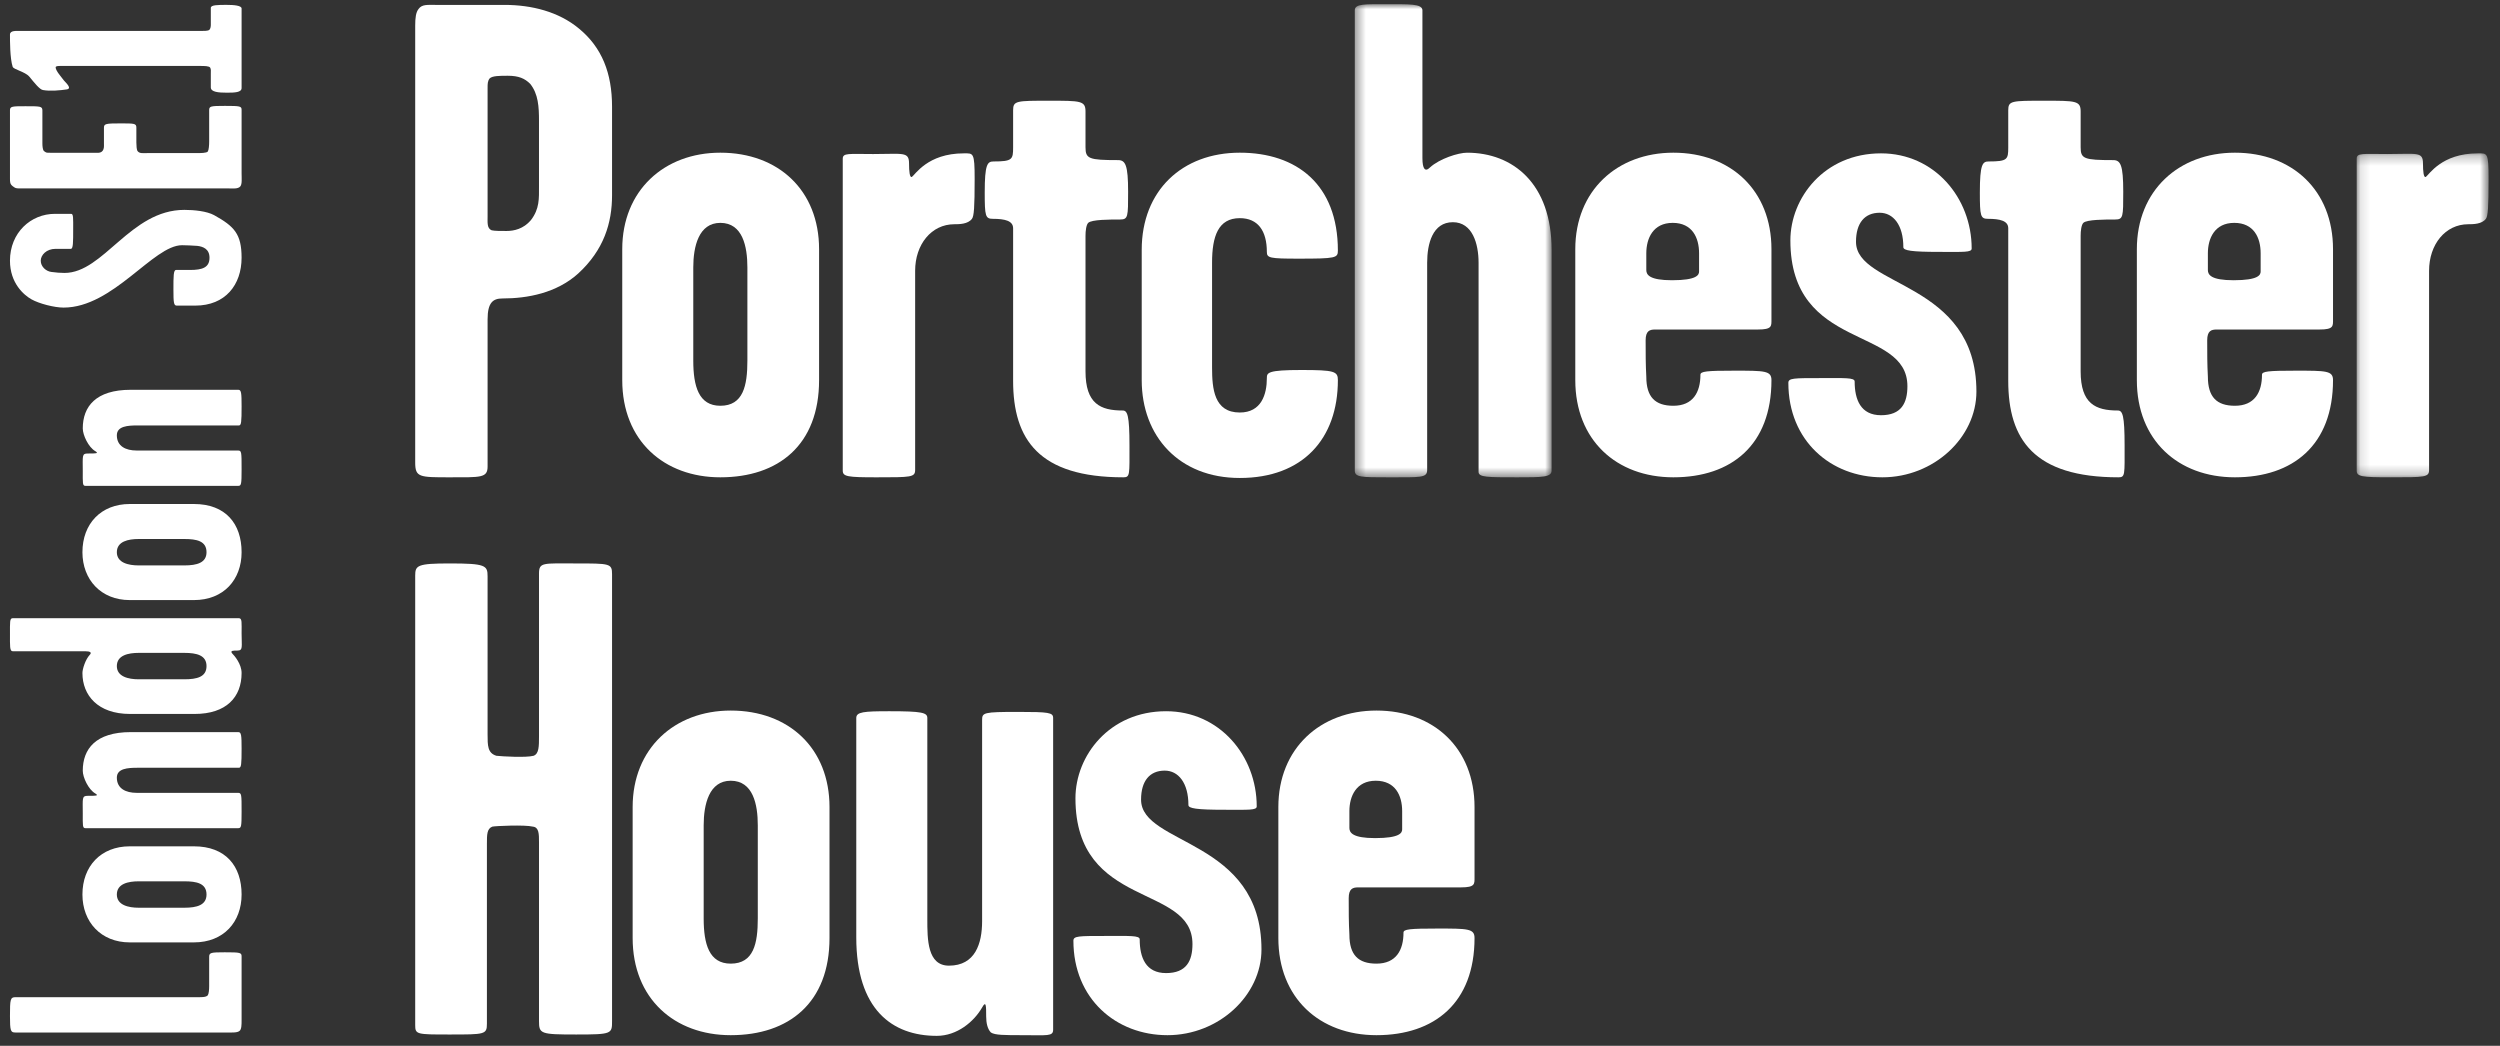 <svg width="251px" height="105px" viewBox="50 51 251 105" version="1.1" xmlns="http://www.w3.org/2000/svg" xmlns:xlink="http://www.w3.org/1999/xlink">
    <rect x="50" y="51" width="251" height="105" fill="#333333" stroke="none"/>
    <!-- Generator: Sketch 39.1 (31720) - http://www.bohemiancoding.com/sketch -->
    <desc>Created with Sketch.</desc>
    <defs>
        <polygon id="path-1" points="20.153 0 0.391 0 0.391 47.503 20.153 47.503 20.153 0"></polygon>
        <polygon id="path-3" points="13.36 32.764 13.36 0.239 0.116 0.239 0.116 32.764 13.36 32.764"></polygon>
    </defs>
    <g id="Logo" stroke="none" stroke-width="1" fill="none" fill-rule="evenodd" transform="translate(51, 51)">
        <path d="M57.054,27.458 C54.881,29.424 51.96,29.966 49.448,29.966 C48.497,29.966 47.954,30.372 47.954,32.066 L47.954,46.838 C47.954,47.99 47.275,47.922 44.15,47.922 C41.094,47.922 40.686,47.922 40.686,46.431 L40.686,2.592 C40.686,1.778 40.755,1.236 41.026,0.898 C41.366,0.423 41.91,0.492 42.724,0.492 L49.651,0.492 C52.368,0.492 55.084,1.169 57.122,2.863 C59.431,4.759 60.45,7.335 60.45,10.722 L60.45,19.599 C60.45,22.376 59.635,25.087 57.054,27.458 L57.054,27.458 Z M53.115,12.146 C53.115,10.722 53.047,9.434 52.232,8.418 C51.689,7.877 51.077,7.606 49.991,7.606 C49.176,7.606 48.43,7.606 48.157,7.877 C47.954,8.149 47.954,8.418 47.954,8.826 L47.954,21.699 C47.954,22.376 47.886,22.919 48.361,23.122 C48.7,23.191 49.176,23.191 49.855,23.191 C50.602,23.191 51.553,22.987 52.301,22.105 C53.183,20.954 53.115,19.938 53.115,18.65 L53.115,12.146 Z" id="Fill-1" fill="#FFFFFF"></path>
        <path d="M71.322,47.922 C65.684,47.922 61.474,44.263 61.474,38.165 L61.474,25.019 C61.474,19.124 65.684,15.33 71.322,15.33 C77.162,15.33 81.236,19.124 81.236,25.019 L81.236,38.165 C81.236,44.669 77.162,47.922 71.322,47.922 L71.322,47.922 Z M74.038,26.85 C74.038,24.748 73.563,22.376 71.322,22.376 C69.149,22.376 68.605,24.748 68.605,26.85 L68.605,36.2 C68.605,38.774 69.149,40.739 71.322,40.739 C73.631,40.739 74.038,38.706 74.038,36.2 L74.038,26.85 Z" id="Fill-3" fill="#FFFFFF"></path>
        <path d="M96.584,21.97 C96.176,22.513 95.294,22.513 94.818,22.513 C92.509,22.513 90.88,24.546 90.88,27.188 L90.88,47.177 C90.88,47.922 90.472,47.922 87.008,47.922 C84.088,47.922 83.612,47.855 83.612,47.244 L83.612,15.94 C83.612,15.33 84.223,15.466 86.668,15.466 C89.657,15.466 90.268,15.196 90.268,16.414 C90.268,17.228 90.336,17.837 90.539,17.769 C90.88,17.567 92.101,15.397 95.769,15.397 C96.721,15.397 96.855,15.263 96.855,17.973 C96.855,20.819 96.788,21.7 96.584,21.97" id="Fill-5" fill="#FFFFFF"></path>
        <path d="M111.788,47.922 C103.299,47.922 100.717,44.126 100.717,38.233 L100.717,22.919 C100.717,22.174 99.903,21.97 98.681,21.97 C97.933,21.97 97.866,21.699 97.866,19.327 C97.866,16.483 98.137,16.211 98.748,16.211 C100.65,16.211 100.717,16.008 100.717,14.788 L100.717,11.061 C100.717,10.113 101.057,10.113 104.318,10.113 C107.509,10.113 107.985,10.113 107.985,11.197 L107.985,14.788 C107.985,15.94 108.325,16.075 111.246,16.075 C111.992,16.075 112.263,16.55 112.263,19.26 C112.263,21.767 112.263,22.038 111.449,22.038 C110.43,22.038 108.596,22.038 108.256,22.376 C108.053,22.581 107.985,23.191 107.985,23.664 L107.985,37.284 C107.985,40.536 109.48,41.215 111.72,41.215 C112.196,41.215 112.399,41.688 112.399,44.737 C112.399,47.651 112.467,47.922 111.788,47.922" id="Fill-7" fill="#FFFFFF"></path>
        <path d="M123.476,47.989 C117.363,47.989 113.628,43.787 113.628,38.165 L113.628,25.087 C113.628,19.124 117.703,15.33 123.476,15.33 C129.18,15.33 133.323,18.515 133.323,25.156 C133.323,25.901 133.119,25.969 129.384,25.969 C126.464,25.969 126.192,25.901 126.192,25.29 C126.192,23.191 125.31,21.903 123.476,21.903 C121.303,21.903 120.691,23.732 120.691,26.374 L120.691,36.877 C120.691,39.045 120.895,41.416 123.476,41.416 C125.648,41.416 126.192,39.588 126.192,37.961 C126.192,37.418 126.26,37.148 129.656,37.148 C132.984,37.148 133.323,37.284 133.323,38.165 C133.323,44.06 129.792,47.989 123.476,47.989" id="Fill-9" fill="#FFFFFF"></path>
        <g id="Group-13" transform="translate(134.629, 0.421)">
            <mask id="mask-2" fill="white">
                <use xlink:href="#path-1"></use>
            </mask>
            <g id="Clip-12"></g>
            <path d="M16.691,47.501 C13.702,47.501 12.82,47.501 12.82,46.959 L12.82,25.954 C12.82,24.056 12.209,21.888 10.239,21.888 C8.201,21.888 7.658,24.056 7.658,25.954 L7.658,46.756 C7.658,47.569 7.047,47.501 3.719,47.501 C1.07,47.501 0.391,47.501 0.391,46.824 L0.391,0.613 C0.391,-0.065 1.477,0.002 3.582,0.002 C5.756,0.002 7.182,-0.065 7.182,0.613 L7.182,15.452 C7.182,16.536 7.454,16.874 7.929,16.401 C8.88,15.519 10.782,14.91 11.665,14.91 C16.283,14.91 20.153,18.026 20.153,24.666 L20.153,46.824 C20.153,47.501 19.204,47.501 16.691,47.501" id="Fill-11" fill="#FFFFFF" mask="url(#mask-2)"></path>
        </g>
        <path d="M167.006,47.922 C161.301,47.922 157.159,44.195 157.159,38.165 L157.159,25.019 C157.159,19.124 161.368,15.33 167.006,15.33 C172.779,15.33 176.854,19.124 176.854,25.019 L176.854,32.066 C176.854,32.744 176.922,33.083 175.496,33.083 L165.172,33.083 C164.629,33.083 164.222,33.219 164.222,34.167 C164.222,35.454 164.222,36.607 164.289,37.825 C164.289,39.858 165.172,40.739 167.006,40.739 C168.976,40.739 169.723,39.384 169.723,37.623 C169.723,37.284 170.334,37.216 173.119,37.216 C176.175,37.216 176.854,37.216 176.854,38.165 C176.854,44.67 172.847,47.922 167.006,47.922 L167.006,47.922 Z M169.587,25.426 C169.587,23.869 168.908,22.376 166.938,22.376 C164.969,22.376 164.289,23.935 164.289,25.426 L164.289,27.12 C164.289,27.595 164.629,28.136 166.87,28.136 C169.383,28.136 169.587,27.595 169.587,27.256 L169.587,25.426 Z" id="Fill-14" fill="#FFFFFF"></path>
        <path d="M187.991,47.922 C182.829,47.922 178.551,44.263 178.551,38.435 C178.551,37.961 179.093,37.961 181.675,37.961 C184.188,37.961 185.207,37.894 185.207,38.301 C185.207,40.129 185.818,41.688 187.854,41.688 C189.892,41.688 190.504,40.468 190.504,38.774 C190.504,32.676 178.754,35.319 178.754,24.138 C178.754,19.871 182.15,15.397 187.854,15.397 C193.221,15.397 196.956,19.871 196.956,24.952 C196.956,25.359 196.141,25.29 193.695,25.29 C190.912,25.29 190.096,25.155 190.096,24.816 C190.096,22.581 189.077,21.36 187.719,21.36 C186.225,21.36 185.342,22.376 185.342,24.275 C185.342,28.882 197.432,28.205 197.432,39.317 C197.432,43.925 193.152,47.922 187.991,47.922" id="Fill-16" fill="#FFFFFF"></path>
        <path d="M211.699,47.922 C203.211,47.922 200.628,44.126 200.628,38.233 L200.628,22.919 C200.628,22.174 199.814,21.97 198.592,21.97 C197.845,21.97 197.777,21.699 197.777,19.327 C197.777,16.483 198.049,16.211 198.659,16.211 C200.561,16.211 200.628,16.008 200.628,14.788 L200.628,11.061 C200.628,10.113 200.969,10.113 204.23,10.113 C207.421,10.113 207.897,10.113 207.897,11.197 L207.897,14.788 C207.897,15.94 208.236,16.075 211.157,16.075 C211.904,16.075 212.174,16.55 212.174,19.26 C212.174,21.767 212.174,22.038 211.36,22.038 C210.341,22.038 208.507,22.038 208.168,22.376 C207.964,22.581 207.897,23.191 207.897,23.664 L207.897,37.284 C207.897,40.536 209.391,41.215 211.631,41.215 C212.107,41.215 212.31,41.688 212.31,44.737 C212.31,47.651 212.378,47.922 211.699,47.922" id="Fill-18" fill="#FFFFFF"></path>
        <path d="M223.387,47.922 C217.683,47.922 213.54,44.195 213.54,38.165 L213.54,25.019 C213.54,19.124 217.75,15.33 223.387,15.33 C229.16,15.33 233.235,19.124 233.235,25.019 L233.235,32.066 C233.235,32.744 233.302,33.083 231.877,33.083 L221.553,33.083 C221.011,33.083 220.603,33.219 220.603,34.167 C220.603,35.454 220.603,36.607 220.671,37.825 C220.671,39.858 221.553,40.739 223.387,40.739 C225.358,40.739 226.104,39.384 226.104,37.623 C226.104,37.284 226.716,37.216 229.5,37.216 C232.556,37.216 233.235,37.216 233.235,38.165 C233.235,44.67 229.228,47.922 223.387,47.922 L223.387,47.922 Z M225.969,25.426 C225.969,23.869 225.289,22.376 223.319,22.376 C221.35,22.376 220.671,23.935 220.671,25.426 L220.671,27.12 C220.671,27.595 221.011,28.136 223.252,28.136 C225.765,28.136 225.969,27.595 225.969,27.256 L225.969,25.426 Z" id="Fill-20" fill="#FFFFFF"></path>
        <g id="Group-24" transform="translate(235.495, 15.157)">
            <mask id="mask-4" fill="white">
                <use xlink:href="#path-3"></use>
            </mask>
            <g id="Clip-23"></g>
            <path d="M13.088,6.813 C12.681,7.356 11.798,7.356 11.323,7.356 C9.013,7.356 7.384,9.388 7.384,12.031 L7.384,32.02 C7.384,32.764 6.976,32.764 3.514,32.764 C0.592,32.764 0.116,32.697 0.116,32.087 L0.116,0.783 C0.116,0.173 0.727,0.308 3.172,0.308 C6.161,0.308 6.772,0.038 6.772,1.257 C6.772,2.07 6.839,2.68 7.043,2.612 C7.384,2.409 8.606,0.24 12.273,0.24 C13.225,0.24 13.36,0.106 13.36,2.815 C13.36,5.661 13.292,6.542 13.088,6.813" id="Fill-22" fill="#FFFFFF" mask="url(#mask-4)"></path>
        </g>
        <path d="M56.851,103.864 C53.252,103.864 53.116,103.796 53.116,102.508 L53.116,84.553 C53.116,83.739 53.116,83.061 52.505,82.994 C51.688,82.791 48.701,82.927 48.43,82.994 C47.886,83.199 47.886,83.807 47.886,84.688 L47.886,102.779 C47.886,103.864 47.682,103.864 44.151,103.864 C40.823,103.864 40.686,103.864 40.686,102.915 L40.686,57.789 C40.686,56.771 40.891,56.569 44.151,56.569 C47.751,56.569 47.953,56.771 47.953,57.857 L47.953,73.712 C47.953,74.864 47.953,75.609 48.838,75.88 C49.449,75.948 51.826,76.082 52.572,75.88 C53.116,75.677 53.116,74.932 53.116,73.916 L53.116,57.585 C53.116,56.433 53.523,56.569 56.783,56.569 C60.247,56.569 60.45,56.569 60.45,57.653 L60.45,102.508 C60.45,103.796 60.45,103.864 56.851,103.864" id="Fill-25" fill="#FFFFFF"></path>
        <path d="M72.365,103.932 C66.728,103.932 62.518,100.273 62.518,94.175 L62.518,81.029 C62.518,75.134 66.728,71.34 72.365,71.34 C78.206,71.34 82.282,75.134 82.282,81.029 L82.282,94.175 C82.282,100.679 78.206,103.932 72.365,103.932 L72.365,103.932 Z M75.082,82.859 C75.082,80.758 74.607,78.386 72.365,78.386 C70.193,78.386 69.649,80.758 69.649,82.859 L69.649,92.209 C69.649,94.784 70.193,96.749 72.365,96.749 C74.675,96.749 75.082,94.716 75.082,92.209 L75.082,82.859 Z" id="Fill-27" fill="#FFFFFF"></path>
        <path d="M101.747,103.932 C99.845,103.932 98.894,103.932 98.487,103.661 C98.148,103.322 98.011,102.712 98.011,102.034 C98.011,101.018 98.011,100.408 97.604,101.153 C96.789,102.577 95.091,104 93.054,104 C88.571,104 84.97,101.357 84.97,94.106 L84.97,72.085 C84.97,71.475 85.719,71.407 88.299,71.407 C91.559,71.407 92.103,71.544 92.103,72.085 L92.103,92.277 C92.103,94.31 92.103,96.952 94.275,96.952 C96.925,96.952 97.604,94.716 97.604,92.48 L97.604,72.289 C97.604,71.544 97.74,71.475 101.203,71.475 C104.327,71.475 104.735,71.544 104.735,72.085 L104.735,103.389 C104.735,104.067 104.124,103.932 101.747,103.932" id="Fill-29" fill="#FFFFFF"></path>
        <path d="M116.212,103.932 C111.049,103.932 106.77,100.273 106.77,94.445 C106.77,93.971 107.314,93.971 109.896,93.971 C112.407,93.971 113.426,93.904 113.426,94.31 C113.426,96.139 114.037,97.698 116.075,97.698 C118.112,97.698 118.724,96.478 118.724,94.784 C118.724,88.686 106.975,91.329 106.975,80.148 C106.975,75.88 110.371,71.407 116.075,71.407 C121.44,71.407 125.175,75.88 125.175,80.962 C125.175,81.368 124.361,81.3 121.916,81.3 C119.131,81.3 118.317,81.165 118.317,80.826 C118.317,78.59 117.298,77.37 115.94,77.37 C114.445,77.37 113.563,78.386 113.563,80.285 C113.563,84.892 125.652,84.214 125.652,95.326 C125.652,99.934 121.373,103.932 116.212,103.932" id="Fill-31" fill="#FFFFFF"></path>
        <path d="M137.195,103.932 C131.49,103.932 127.347,100.205 127.347,94.175 L127.347,81.029 C127.347,75.134 131.558,71.34 137.195,71.34 C142.968,71.34 147.043,75.134 147.043,81.029 L147.043,88.076 C147.043,88.753 147.11,89.093 145.684,89.093 L135.361,89.093 C134.818,89.093 134.41,89.229 134.41,90.177 C134.41,91.464 134.41,92.616 134.479,93.835 C134.479,95.868 135.361,96.749 137.195,96.749 C139.165,96.749 139.911,95.394 139.911,93.632 C139.911,93.293 140.523,93.226 143.307,93.226 C146.364,93.226 147.043,93.226 147.043,94.175 C147.043,100.68 143.035,103.932 137.195,103.932 L137.195,103.932 Z M139.777,81.435 C139.777,79.878 139.096,78.386 137.127,78.386 C135.158,78.386 134.479,79.945 134.479,81.435 L134.479,83.13 C134.479,83.604 134.818,84.146 137.058,84.146 C139.572,84.146 139.777,83.604 139.777,83.266 L139.777,81.435 Z" id="Fill-33" fill="#FFFFFF"></path>
        <path d="M23.256,96.04 L23.256,102.404 C23.256,102.868 23.256,103.332 23.056,103.498 C22.823,103.697 22.325,103.663 21.893,103.663 L0.533,103.663 C0.067,103.663 0.001,103.498 0.001,102.007 C0.001,100.316 0.034,100.117 0.566,100.117 L18.705,100.117 C19.136,100.117 19.701,100.15 19.868,99.918 C19.967,99.752 20,99.355 20,99.023 L20,96.073 C20,95.643 20.166,95.61 21.561,95.61 C23.156,95.61 23.256,95.643 23.256,96.04" id="Fill-35" fill="#FFFFFF"></path>
        <path d="M12.924,88.484 C11.894,88.484 10.731,88.717 10.731,89.81 C10.731,90.871 11.894,91.136 12.924,91.136 L17.509,91.136 C18.771,91.136 19.734,90.871 19.734,89.81 C19.734,88.683 18.738,88.484 17.509,88.484 L12.924,88.484 Z M23.256,89.81 C23.256,92.561 21.461,94.616 18.472,94.616 L12.027,94.616 C9.137,94.616 7.276,92.561 7.276,89.81 C7.276,86.96 9.137,84.971 12.027,84.971 L18.472,84.971 C21.661,84.971 23.256,86.96 23.256,89.81 L23.256,89.81 Z" id="Fill-37" fill="#FFFFFF"></path>
        <path d="M23.256,75.161 C23.256,76.751 23.223,77.083 22.99,77.083 L12.824,77.083 C11.827,77.083 10.731,77.15 10.731,78.077 C10.731,79.171 11.628,79.602 12.724,79.602 L22.89,79.602 C23.256,79.602 23.256,79.735 23.256,81.491 C23.256,82.983 23.223,83.149 22.923,83.149 L7.575,83.149 C7.276,83.149 7.31,82.883 7.31,81.657 C7.31,80.133 7.209,79.901 7.808,79.901 C8.671,79.901 8.938,79.901 8.572,79.668 C7.874,79.271 7.31,78.044 7.31,77.381 C7.31,75.194 8.606,73.504 12.127,73.504 L22.923,73.504 C23.223,73.504 23.256,73.802 23.256,75.161" id="Fill-39" fill="#FFFFFF"></path>
        <g id="Group-43" transform="translate(0, 61.894)" fill="#FFFFFF">
            <path d="M12.924,3.655 C11.894,3.655 10.731,3.888 10.731,4.981 C10.731,6.042 11.894,6.307 12.924,6.307 L17.509,6.307 C18.771,6.307 19.734,6.075 19.734,4.981 C19.734,3.888 18.738,3.655 17.509,3.655 L12.924,3.655 Z M23.256,1.7 C23.256,3.058 23.422,3.423 22.824,3.423 C22.425,3.423 22.093,3.423 22.293,3.689 C22.558,3.954 23.256,4.783 23.256,5.677 C23.256,8.097 21.727,9.787 18.538,9.787 L12.06,9.787 C8.804,9.787 7.276,7.898 7.276,5.677 C7.276,5.28 7.575,4.318 8.008,3.855 C8.24,3.623 8.074,3.49 7.542,3.49 L0.267,3.49 C-0.033,3.49 0.001,2.926 0.001,1.8 C0.001,0.573 -0.033,0.175 0.267,0.175 L22.99,0.175 C23.322,0.175 23.256,0.639 23.256,1.7 L23.256,1.7 Z" id="Fill-41"></path>
        </g>
        <path d="M12.924,54.116 C11.894,54.116 10.731,54.348 10.731,55.442 C10.731,56.503 11.894,56.768 12.924,56.768 L17.509,56.768 C18.771,56.768 19.734,56.503 19.734,55.442 C19.734,54.314 18.738,54.116 17.509,54.116 L12.924,54.116 Z M23.256,55.442 C23.256,58.193 21.461,60.248 18.472,60.248 L12.027,60.248 C9.137,60.248 7.276,58.193 7.276,55.442 C7.276,52.591 9.137,50.602 12.027,50.602 L18.472,50.602 C21.661,50.602 23.256,52.591 23.256,55.442 L23.256,55.442 Z" id="Fill-44" fill="#FFFFFF"></path>
        <path d="M23.256,40.792 C23.256,42.383 23.223,42.714 22.99,42.714 L12.824,42.714 C11.827,42.714 10.731,42.781 10.731,43.709 C10.731,44.802 11.628,45.233 12.724,45.233 L22.89,45.233 C23.256,45.233 23.256,45.366 23.256,47.123 C23.256,48.614 23.223,48.78 22.923,48.78 L7.575,48.78 C7.276,48.78 7.31,48.515 7.31,47.289 C7.31,45.764 7.209,45.532 7.808,45.532 C8.671,45.532 8.938,45.532 8.572,45.299 C7.874,44.902 7.31,43.675 7.31,43.013 C7.31,40.825 8.606,39.135 12.127,39.135 L22.923,39.135 C23.223,39.135 23.256,39.433 23.256,40.792" id="Fill-46" fill="#FFFFFF"></path>
        <path d="M20.498,21.602 C22.525,22.729 23.255,23.491 23.255,25.877 C23.255,28.595 21.628,30.683 18.605,30.683 L16.744,30.683 C16.446,30.683 16.412,30.385 16.412,29.059 C16.412,27.734 16.412,27.104 16.678,27.104 L18.073,27.104 C19.302,27.104 20.034,26.872 20.034,25.877 C20.034,24.983 19.368,24.75 18.804,24.685 C18.239,24.651 17.741,24.619 17.276,24.619 C14.386,24.619 10.366,30.882 5.383,30.882 C4.452,30.882 2.925,30.485 2.16,30.053 C1.397,29.623 0.001,28.43 0.001,26.176 C0.001,23.359 2.094,21.469 4.518,21.469 L6.147,21.469 C6.38,21.469 6.347,21.934 6.347,23.061 C6.347,24.32 6.347,24.983 6.114,24.983 L4.586,24.983 C3.655,24.983 3.091,25.612 3.091,26.176 C3.091,26.773 3.622,27.237 4.154,27.303 C4.651,27.369 5.051,27.403 5.482,27.403 C9.402,27.403 12.093,21.072 17.509,21.072 C18.505,21.072 19.768,21.204 20.498,21.602" id="Fill-48" fill="#FFFFFF"></path>
        <path d="M23.256,11.03 L23.256,17.394 C23.256,17.924 23.322,18.487 23.123,18.719 C22.89,18.984 22.392,18.918 21.993,18.918 L0.998,18.918 C0.566,18.918 0.533,18.885 0.267,18.686 C0.001,18.487 0.001,18.255 0.001,17.924 L0.001,11.063 C0.001,10.665 0.267,10.665 1.563,10.665 C3.057,10.665 3.256,10.665 3.256,11.096 L3.256,14.41 C3.256,14.675 3.29,15.074 3.423,15.172 C3.655,15.338 3.622,15.338 4.054,15.338 L8.438,15.338 C8.739,15.338 9.104,15.405 9.303,15.14 C9.469,14.908 9.436,14.675 9.436,14.41 L9.436,12.819 C9.436,12.422 9.635,12.389 11.097,12.389 C12.492,12.389 12.691,12.389 12.691,12.819 L12.691,14.311 C12.691,14.642 12.724,15.007 12.791,15.14 C12.99,15.437 13.322,15.371 13.754,15.371 L18.705,15.371 C19.136,15.371 19.768,15.371 19.868,15.205 C19.967,15.04 20,14.576 20,14.212 L20,11.063 C20,10.665 20.133,10.631 21.595,10.631 C23.123,10.631 23.256,10.665 23.256,11.03" id="Fill-50" fill="#FFFFFF"></path>
        <path d="M23.256,0.855 L23.256,8.842 C23.256,9.273 22.591,9.306 21.794,9.306 C20.93,9.306 20.166,9.24 20.166,8.776 L20.166,7.384 C20.166,7.152 20.199,6.953 20.1,6.788 C20,6.622 19.502,6.622 19.103,6.622 L5.383,6.622 C5.117,6.622 4.586,6.588 4.586,6.755 C4.586,7.119 5.184,7.749 5.417,8.08 C5.648,8.345 6.247,8.876 5.715,8.975 C5.051,9.074 4.021,9.173 3.323,9.041 C2.991,9.008 2.426,8.279 1.961,7.715 C1.529,7.185 0.334,6.986 0.267,6.688 C0.001,5.859 0.001,4.136 0.001,3.473 C0.001,3.042 0.632,3.109 0.998,3.109 L19.103,3.109 C19.469,3.109 19.868,3.109 20,3.009 C20.166,2.876 20.166,2.578 20.166,2.445 L20.166,0.788 C20.166,0.49 20.897,0.49 21.76,0.49 C22.492,0.49 23.256,0.556 23.256,0.855" id="Fill-52" fill="#FFFFFF"></path>
    </g>
</svg>